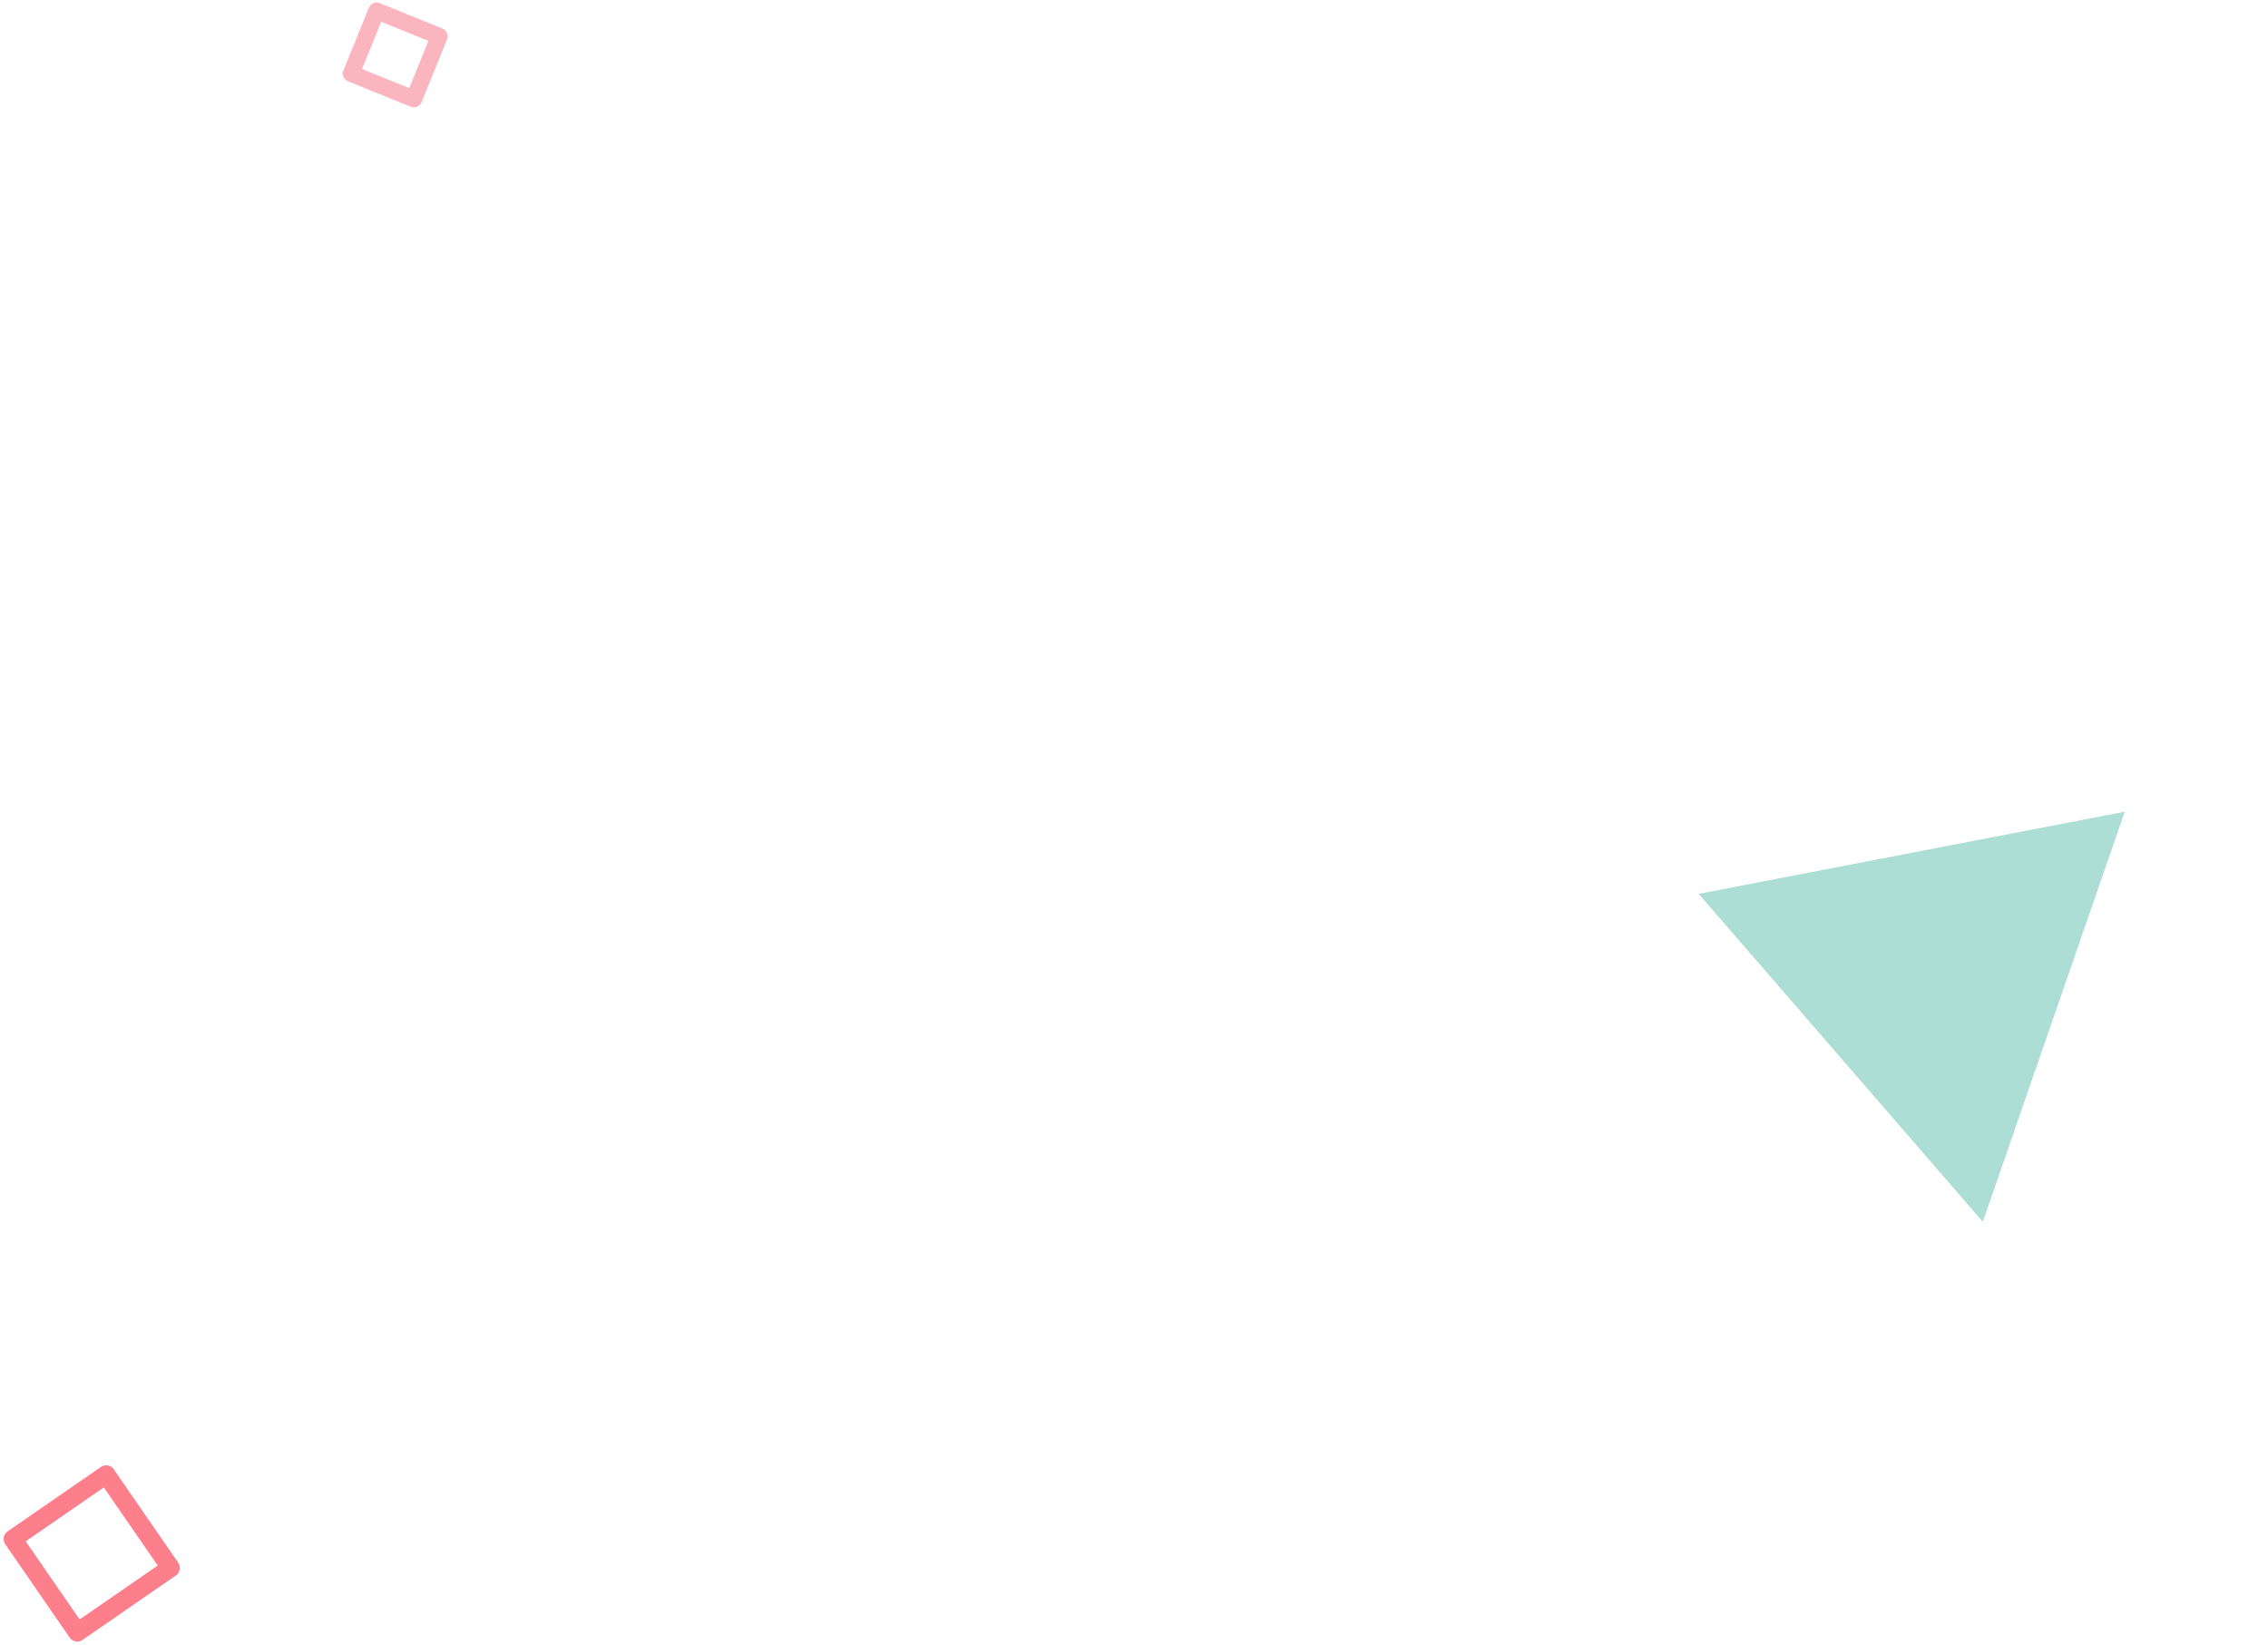 <svg xmlns="http://www.w3.org/2000/svg" width="543.012" height="393.828" viewBox="0 0 543.012 393.828">
  <g id="Grupo_1222" data-name="Grupo 1222" transform="translate(9882.08 2148.539)">
    <g id="Grupo_1221" data-name="Grupo 1221" transform="translate(-10092 -4248.555)">
      <rect id="Rectángulo_765" data-name="Rectángulo 765" width="27.146" height="27.146" transform="matrix(0.823, -0.568, 0.568, 0.823, 213, 2468.428)" fill="none" stroke="#fd495c" stroke-linecap="round" stroke-linejoin="round" stroke-width="4.428" opacity="0.7"/>
      <rect id="Rectángulo_766" data-name="Rectángulo 766" width="16.191" height="16.191" transform="matrix(0.927, 0.376, -0.376, 0.927, 300.09, 2102.621)" fill="none" stroke="#f6485e" stroke-linecap="round" stroke-linejoin="round" stroke-width="4" opacity="0.4"/>
      <path id="Trazado_465" data-name="Trazado 465" d="M899.015,291.372l14.278,102.856,81.937-63.793Z" transform="matrix(0.839, -0.545, 0.545, 0.839, -296.451, 2559.494)" fill="#5bbfac" opacity="0.5"/>
    </g>
  </g>
</svg>
